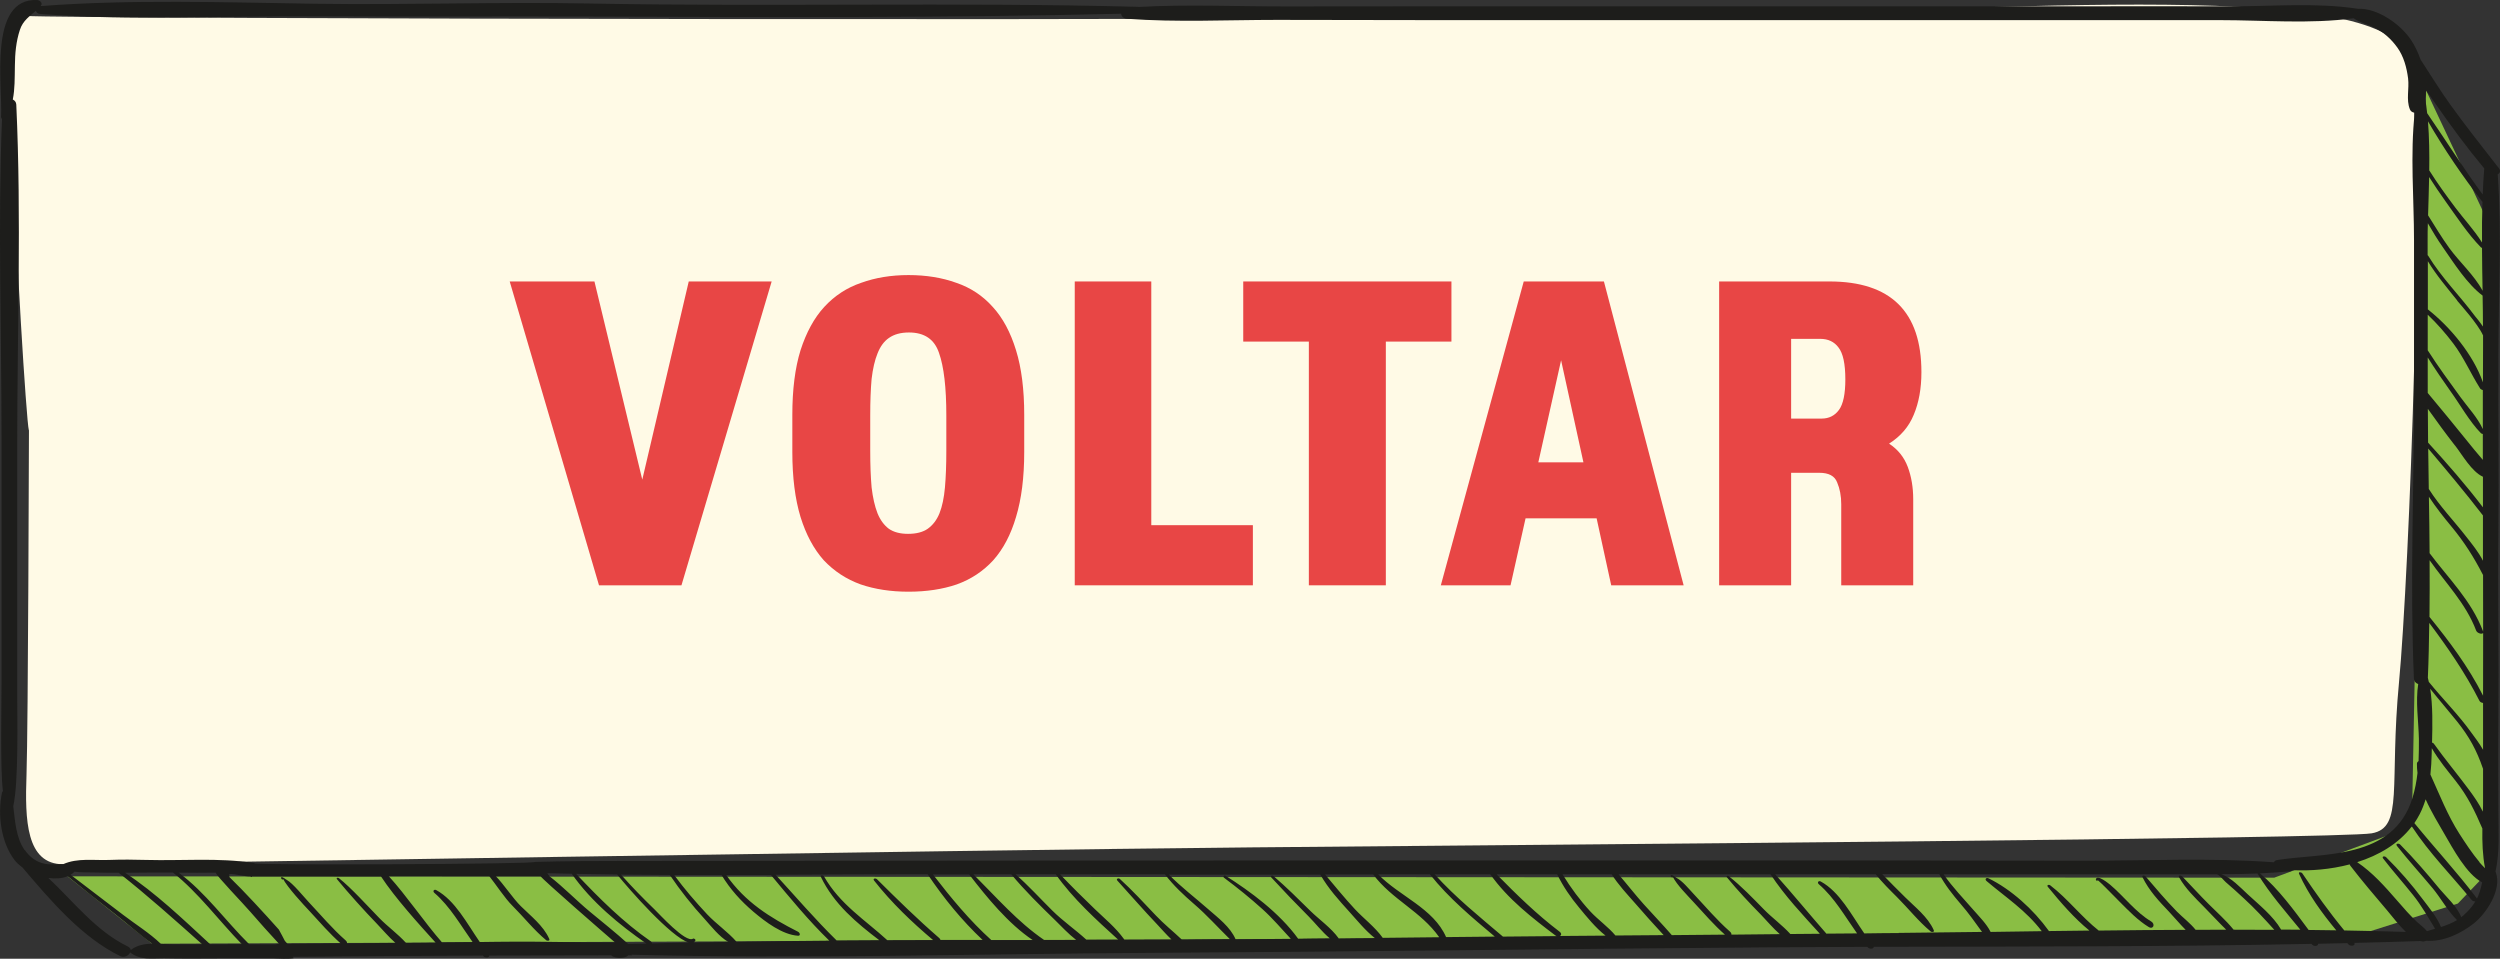 <svg width="206" height="79" viewBox="0 0 206 79" fill="none" xmlns="http://www.w3.org/2000/svg">
<rect x="0" y="0" width="206" height="79" fill="#333333" stroke="none"/>
<path d="M2.376 35.447C2.175 34.756 1.246 19.787 1.15 13.998C1.054 8.209 -0.277 1.08 2.175 1.313C4.627 1.547 109.744 1.77 138.168 1.313C166.593 0.856 197.067 -1.916 198.494 5C199.931 11.916 198.494 47.674 197.68 56.205C196.866 64.735 198.092 68.198 195.429 68.666C192.767 69.123 127.95 69.59 103.203 69.823C78.456 70.057 8.276 71.215 5.211 71.215C2.146 71.215 2.05 67.569 2.185 63.832C2.319 59.972 2.386 35.457 2.386 35.457L2.376 35.447Z" fill="#FFFAE6"/>
<path d="M199.911 7.448L204.863 17.979V72.017L202.526 74.454L194.443 77.004L12.528 77.765L5.565 72.21L187.394 72.322L198.733 68.097L199.911 7.448Z" fill="#8ABE44"/>
<path d="M205.811 14.364C205.993 14.262 206.079 14.079 205.907 13.856C205.84 13.764 205.763 13.673 205.686 13.582C205.677 13.561 205.658 13.541 205.648 13.531C204.393 11.916 203.129 10.322 201.923 8.646C201.061 7.458 200.285 6.168 199.461 4.919C199.241 4.309 198.973 3.751 198.695 3.334C197.814 1.984 195.879 0.643 194.29 0.724C190.804 0.186 187.107 0.542 183.592 0.521C179.244 0.511 174.896 0.521 170.548 0.521C161.833 0.521 153.128 0.521 144.413 0.521C135.927 0.521 127.442 0.521 118.957 0.521C114.599 0.521 110.251 0.521 105.894 0.532C101.891 0.532 97.84 0.349 93.846 0.572C93.827 0.572 93.808 0.562 93.779 0.562C78.695 0.166 63.611 0.572 48.537 0.288C41 0.146 33.453 0.42 25.916 0.308C18.437 0.196 10.804 -0.068 3.343 0.501C3.353 0.491 3.363 0.481 3.372 0.46C3.564 0.227 3.238 0.014 3.066 0.003C-0.995 -0.179 0.231 7.041 0.087 9.651C0.087 9.712 0.116 9.763 0.164 9.793C-0.181 18.497 0.126 27.292 0.126 35.995C0.126 40.565 0.126 45.125 0.126 49.695C0.126 51.919 0.126 54.143 0.126 56.367C0.126 58.215 0.011 63.364 0.24 65.182C0.202 65.223 0.183 65.253 0.164 65.314C-0.219 67.142 0.087 69.427 1.208 70.88C1.371 71.093 1.591 71.286 1.84 71.469C4.205 74.251 6.762 77.257 9.923 78.791C10.248 78.943 10.632 78.73 10.727 78.466C10.727 78.476 10.746 78.496 10.756 78.507C11.599 79.136 12.518 78.953 13.524 78.963C15.046 78.994 16.569 78.984 18.102 78.974C19.596 78.974 21.099 78.974 22.593 78.974C23.005 78.974 23.647 79.045 24.192 78.953C24.173 78.913 24.154 78.882 24.135 78.842C24.145 78.842 24.154 78.842 24.164 78.842C26.721 78.821 29.278 78.801 31.825 78.781C34.478 78.76 37.131 78.75 39.784 78.74C39.794 78.75 39.803 78.77 39.822 78.781C39.975 78.953 40.33 78.923 40.311 78.74C42.935 78.74 47.206 78.73 50.376 78.72C50.376 78.72 50.376 78.72 50.376 78.73C50.644 78.994 51.554 79.004 51.755 78.72C51.87 78.72 51.995 78.72 52.1 78.72C52.081 78.71 52.062 78.689 52.042 78.669C66.236 79.035 80.467 78.598 94.67 78.517C111.745 78.425 128.831 78.181 145.907 78.06C148.559 78.039 151.212 78.029 153.865 78.019C153.875 78.029 153.884 78.049 153.903 78.06C154.057 78.232 154.411 78.202 154.392 78.019C166.411 77.989 178.449 78.019 190.468 77.775C190.612 78.019 191.033 77.989 191.014 77.765C191.809 77.745 192.604 77.735 193.409 77.714C193.418 77.714 193.428 77.735 193.447 77.735C193.581 78.019 194.127 77.968 194.002 77.694C195.822 77.653 197.632 77.603 199.452 77.542C199.49 77.552 199.528 77.562 199.576 77.572C199.662 77.593 199.806 77.572 199.94 77.521C201.31 77.613 202.737 76.953 203.828 76.1C204.834 75.318 206.184 73.327 205.658 71.885C205.658 71.865 205.638 71.844 205.629 71.824C205.993 70.209 205.868 68.463 205.868 66.807C205.868 64.248 205.84 61.689 205.868 59.13C205.916 54.011 205.811 48.883 205.868 43.764C205.916 38.9 205.849 34.035 205.868 29.17C205.878 24.285 206.165 19.238 205.811 14.353V14.364ZM199.911 7.448C200.17 7.813 200.419 8.169 200.668 8.524C201.942 10.362 203.282 12.18 204.7 13.876C204.642 14.587 204.604 15.308 204.575 16.029C202.976 13.856 201.53 11.56 199.998 9.326C199.95 8.92 199.902 8.504 199.835 8.108C199.883 7.894 199.902 7.671 199.911 7.437V7.448ZM200.247 56.753C200.974 57.667 201.731 58.541 202.459 59.444C203.474 60.714 204.077 61.821 204.604 63.354C204.604 64.248 204.604 65.152 204.604 66.046C204.604 66.32 204.604 66.594 204.585 66.878C204.279 66.228 203.848 65.629 203.493 65.142C202.526 63.832 201.492 62.603 200.543 61.272C200.515 61.232 200.457 61.201 200.4 61.191C200.438 59.749 200.467 58.155 200.247 56.743V56.753ZM204.508 19.969C203.876 18.954 203.024 18.05 202.325 17.116C201.578 16.12 200.84 15.105 200.17 14.039C200.189 12.678 200.17 11.317 200.065 9.997C201.415 12.322 202.938 14.556 204.556 16.638C204.518 17.745 204.508 18.852 204.518 19.959L204.508 19.969ZM204.566 23.961C203.886 22.681 202.66 21.594 201.827 20.447C201.195 19.584 200.649 18.649 200.074 17.745C200.103 16.709 200.141 15.653 200.16 14.587C200.582 15.257 201.022 15.897 201.482 16.547C202.401 17.827 203.34 19.269 204.422 20.376C204.441 20.396 204.48 20.416 204.518 20.426C204.518 21.605 204.547 22.782 204.566 23.971V23.961ZM201.3 20.386C202.239 21.736 203.302 23.412 204.566 24.357C204.585 25.21 204.595 26.053 204.595 26.906C204.336 26.52 204.049 26.185 203.943 26.053C202.698 24.377 201.185 22.884 200.084 21.076C200.074 21.056 200.055 21.046 200.036 21.026C200.036 20.619 200.036 20.203 200.036 19.797C200.036 19.34 200.036 18.873 200.055 18.395C200.448 19.076 200.85 19.746 201.3 20.386ZM202.468 24.773C202.708 25.067 204.164 26.662 204.604 27.637C204.604 27.891 204.604 28.145 204.604 28.399C204.604 29.434 204.595 30.47 204.595 31.506C203.771 29.181 201.875 26.926 200.055 25.494C200.055 24.174 200.055 22.854 200.055 21.523C200.764 22.691 201.645 23.717 202.478 24.763L202.468 24.773ZM204.604 46.222C204.231 45.48 203.675 44.81 203.215 44.221C202.191 42.901 201.041 41.723 200.132 40.291C200.113 39.184 200.103 38.067 200.084 36.96C201.616 38.767 203.139 40.585 204.595 42.474C204.595 42.911 204.595 43.337 204.595 43.774C204.595 44.587 204.595 45.409 204.595 46.222H204.604ZM202.162 28.317C203.024 29.465 203.599 30.805 204.365 32.014C204.393 32.065 204.499 32.115 204.585 32.146C204.585 33.212 204.585 34.289 204.585 35.355C204.154 34.411 203.34 33.547 202.765 32.755C201.836 31.476 200.898 30.206 200.045 28.866C200.045 27.891 200.045 26.906 200.045 25.931C200.812 26.662 201.511 27.454 202.162 28.317ZM201.913 32.227C202.727 33.355 203.474 34.715 204.422 35.69C204.451 35.721 204.518 35.751 204.585 35.761C204.585 36.472 204.585 37.183 204.585 37.894C204.116 37.356 203.666 36.797 203.215 36.239C202.172 34.939 201.109 33.659 200.045 32.38C200.045 32.339 200.045 32.298 200.045 32.258C200.045 31.323 200.045 30.389 200.045 29.455C200.639 30.399 201.271 31.323 201.913 32.227ZM202.286 36.696C202.89 37.468 203.656 38.859 204.595 39.285C204.595 40.128 204.595 40.961 204.595 41.804C203.168 39.935 201.645 38.189 200.074 36.472C200.065 35.538 200.055 34.614 200.055 33.69C200.783 34.715 201.52 35.721 202.286 36.706V36.696ZM200.18 51.34C201.693 53.361 203.139 55.443 204.307 57.748C204.355 57.85 204.489 57.911 204.604 57.921C204.604 58.073 204.604 58.226 204.604 58.368C204.604 59.505 204.604 60.643 204.604 61.78C204.288 61.222 203.876 60.704 203.666 60.409C202.593 58.896 201.29 57.616 200.132 56.184C200.103 56.073 200.084 55.961 200.055 55.849C200.122 54.356 200.151 52.853 200.17 51.35L200.18 51.34ZM200.189 50.822C200.208 49.268 200.208 47.715 200.199 46.161C201.53 48.07 203.177 49.695 204.039 51.97C204.135 52.224 204.729 52.346 204.604 52.021C203.627 49.461 201.76 47.674 200.199 45.582C200.189 44.028 200.17 42.474 200.141 40.931C200.716 41.804 201.358 42.617 202.018 43.409C203.043 44.648 203.838 45.897 204.585 47.349C204.585 47.349 204.595 47.369 204.604 47.369C204.604 50.69 204.623 54.001 204.604 57.322C203.388 54.925 201.827 52.853 200.18 50.822H200.189ZM2.012 70.026C1.323 69.021 1.246 67.691 1.093 66.431C1.543 64.441 1.418 59.16 1.418 57.109C1.418 54.895 1.418 52.681 1.418 50.467C1.418 45.897 1.418 41.327 1.418 36.757C1.418 27.413 1.773 17.959 1.342 8.615C1.332 8.412 1.208 8.27 1.054 8.199C1.227 7.346 1.208 6.473 1.227 5.416C1.236 4.401 1.323 3.416 1.639 2.461C1.888 1.689 2.453 1.334 2.96 0.887C2.989 1.019 3.104 1.141 3.315 1.151C10.813 1.72 18.418 1.303 25.936 1.344C33.473 1.385 41.019 1.344 48.556 1.364C63.161 1.415 77.776 1.486 92.381 1.131C92.4 1.334 92.563 1.527 92.879 1.547C96.968 1.852 101.134 1.638 105.233 1.638C109.581 1.638 113.939 1.659 118.287 1.659C127.002 1.659 135.717 1.659 144.432 1.659C152.917 1.659 161.393 1.659 169.878 1.659C174.226 1.659 178.574 1.659 182.922 1.659C186.532 1.659 190.344 1.994 193.935 1.506C194.452 1.862 195.075 1.994 195.63 2.268C196.387 2.634 197.029 3.202 197.546 3.924C198.063 4.645 198.312 5.559 198.427 6.462C198.532 7.326 198.255 8.199 198.571 9.001C198.638 9.184 198.8 9.276 198.973 9.286C198.59 12.708 198.915 16.405 198.915 19.807C198.915 23.961 198.915 28.114 198.915 32.278C198.915 40.128 198.571 48.07 198.906 55.91C198.915 56.154 199.069 56.296 199.26 56.367C199.03 57.809 199.289 59.455 199.318 60.886C199.318 61.496 199.318 62.105 199.289 62.715C199.212 62.765 199.155 62.836 199.155 62.928C199.155 63.182 199.164 63.435 199.203 63.689C199.126 64.38 198.992 65.071 198.791 65.741C197.211 70.89 191.407 70.26 187.624 70.869C187.5 70.89 187.413 70.961 187.366 71.052C182.156 70.666 176.879 70.93 171.669 70.92C165.999 70.92 160.33 70.9 154.67 70.9C143.225 70.9 131.771 70.9 120.326 70.9C97.428 70.9 74.529 70.91 51.621 70.941C49.102 70.941 46.584 70.951 44.065 71.022C44.122 71.215 20.994 71.296 20.994 71.144C20.965 71.133 20.946 71.123 20.917 71.113C17.996 70.656 15.008 70.941 12.068 70.859C11.043 70.829 10.028 70.819 9.003 70.859C7.739 70.91 6.398 70.677 5.211 71.205C4.722 71.194 4.224 71.266 3.746 71.184C3.037 71.062 2.472 70.656 2.031 70.026H2.012ZM10.775 78.273C10.775 78.273 10.775 78.273 10.775 78.283C10.756 78.171 10.679 78.06 10.507 77.978C7.892 76.699 6.092 74.322 3.985 72.342C4.55 72.423 5.115 72.393 5.575 72.2C6.877 73.276 8.189 74.322 9.521 75.348C10.507 76.11 11.493 77.024 12.537 77.755C11.905 77.775 11.302 77.877 10.785 78.273H10.775ZM14.194 77.806C13.888 77.806 13.581 77.785 13.256 77.775C12.317 76.871 11.158 76.16 10.153 75.389C8.707 74.282 7.26 73.185 5.814 72.078C5.92 72.017 6.015 71.946 6.102 71.865C6.111 71.855 6.121 71.834 6.13 71.824C6.695 71.905 7.28 71.875 7.892 71.895C8.525 71.915 9.157 71.915 9.779 71.915C12.145 73.774 14.395 75.795 16.655 77.806C15.832 77.806 15.008 77.806 14.185 77.806H14.194ZM18.762 77.806C18.284 77.806 17.805 77.806 17.316 77.806C15.085 75.744 12.806 73.561 10.306 71.915C11.082 71.915 11.867 71.905 12.643 71.895C13.179 71.895 13.715 71.895 14.252 71.895C16.358 73.571 18.025 75.846 19.921 77.796C19.529 77.796 19.145 77.796 18.753 77.796L18.762 77.806ZM14.74 71.905C15.746 71.915 16.761 71.926 17.766 71.905C17.939 72.281 19.979 74.383 20.62 75.125C21.396 76.018 22.191 76.912 22.995 77.775C22.871 77.775 22.766 77.796 22.689 77.816C21.971 77.806 21.252 77.806 20.534 77.806C18.571 75.866 16.924 73.53 14.73 71.915L14.74 71.905ZM33.444 77.684C32.783 76.953 31.931 76.343 31.26 75.653C30.312 74.688 28.962 73.175 27.918 72.352C27.841 72.291 27.669 72.332 27.774 72.454C28.675 73.55 30.073 75.104 31.05 76.11C31.509 76.587 32.026 77.207 32.582 77.694C31.251 77.704 29.929 77.714 28.598 77.735C28.608 77.664 28.579 77.572 28.474 77.481C27.391 76.536 26.433 75.389 25.438 74.332C25.045 73.916 24.125 72.769 23.628 72.504C23.522 72.454 23.311 72.251 23.197 72.281C23.177 72.281 23.158 72.291 23.158 72.322C23.158 72.362 23.177 72.403 23.206 72.433C23.235 72.484 23.359 72.494 23.321 72.413C23.675 73.104 24.949 74.485 25.552 75.125C26.366 76.008 27.171 76.942 28.071 77.735C26.616 77.745 25.15 77.765 23.695 77.775C23.618 77.694 23.541 77.613 23.474 77.531C23.311 77.217 23.149 76.902 22.976 76.597C21.808 75.287 20.142 73.469 18.896 72.261C18.887 72.251 18.906 72.037 18.896 72.017C19.49 72.017 20.055 72.22 20.649 72.22C20.697 72.291 20.764 72.291 20.754 72.22C24.298 72.22 27.851 72.22 31.394 72.22C32.563 73.997 34.488 76.12 35.896 77.674C35.091 77.674 34.277 77.684 33.473 77.694L33.444 77.684ZM39.535 77.623C38.462 76.069 37.505 74.201 35.953 73.347C35.771 73.246 35.618 73.429 35.8 73.581C37.093 74.698 37.945 76.222 38.941 77.623C38.098 77.623 37.255 77.643 36.413 77.643C34.995 76.028 33.482 73.784 32.036 72.2C34.794 72.2 37.562 72.2 40.32 72.2C40.856 72.87 41.603 74.018 42.216 74.627C43.145 75.551 44.007 76.648 45.003 77.471C45.099 77.552 45.348 77.542 45.252 77.349C44.764 76.262 43.711 75.46 42.916 74.668C42.274 74.038 41.489 72.84 40.856 72.2C42.082 72.2 43.318 72.2 44.544 72.2C44.659 72.433 49.868 76.963 50.673 77.653C48.47 77.674 44.084 77.572 42.36 77.593C41.412 77.593 40.464 77.613 39.516 77.623H39.535ZM51.765 77.785C50.74 76.851 49.658 75.998 48.595 75.115C47.493 74.201 46.44 73.104 45.3 72.22C45.224 72.139 45.157 72.047 45.099 71.956C45.77 71.976 46.44 71.987 47.11 71.997C48.729 74.312 51.056 76.222 53.259 77.745C52.761 77.755 52.263 77.765 51.765 77.775V77.785ZM53.738 77.735C53.738 77.735 53.709 77.633 53.632 77.572C51.353 75.988 49.409 74.058 47.474 72.007C48.604 72.027 49.725 72.047 50.855 72.058C51.822 73.266 55.318 77.247 56.754 77.664C55.749 77.684 54.743 77.704 53.738 77.735ZM57.157 77.653C57.214 77.623 57.262 77.572 57.3 77.501C57.348 77.4 57.166 77.298 57.099 77.349C56.505 77.725 54.322 75.308 53.929 74.932C52.981 74.018 52.052 73.063 51.171 72.068C52.512 72.078 53.852 72.088 55.193 72.098C56.074 73.408 57.042 74.617 58.086 75.754C58.564 76.282 59.273 77.196 60.011 77.613C59.053 77.623 58.105 77.643 57.147 77.664L57.157 77.653ZM60.691 77.603C59.972 76.78 59.024 76.14 58.267 75.338C57.319 74.322 56.39 73.246 55.548 72.098C56.85 72.098 58.153 72.098 59.455 72.098C60.164 73.276 61.054 74.251 62.079 75.125C63.075 75.968 64.473 77.024 65.757 77.105C65.987 77.115 65.919 76.861 65.766 76.78C63.449 75.602 61.418 74.353 59.838 72.098C61.064 72.098 62.299 72.098 63.525 72.098C65.077 73.967 66.619 75.846 68.333 77.511C65.785 77.531 63.238 77.562 60.691 77.603ZM77.498 77.46C77.489 77.4 77.45 77.339 77.374 77.278C75.612 75.754 73.936 74.109 72.269 72.454C72.164 72.342 71.876 72.373 72.03 72.566C73.476 74.404 75.142 75.988 76.885 77.46C75.631 77.46 74.366 77.46 73.112 77.471C71.292 75.805 69.204 74.515 67.902 72.22C67.835 72.098 67.548 72.068 67.643 72.261C68.716 74.495 70.603 76.069 72.451 77.471C71.283 77.471 70.105 77.491 68.936 77.491C67.184 75.775 65.575 73.896 63.908 72.078C68.084 72.058 72.26 72.037 76.435 72.037C77.776 74.028 79.26 75.846 80.965 77.45C79.806 77.45 78.647 77.45 77.498 77.45V77.46ZM81.683 77.46C79.912 75.866 78.36 73.987 76.876 72.058C77.374 72.058 77.872 72.058 78.37 72.058C78.868 72.058 79.366 72.058 79.864 72.058C81.31 73.936 83.091 76.12 85.093 77.46C83.953 77.46 82.813 77.46 81.674 77.46H81.683ZM86.031 77.45C83.857 75.968 82.105 73.936 80.208 72.047C81.252 72.047 82.287 72.047 83.331 72.047C84.442 73.378 85.686 74.607 86.922 75.805C87.439 76.313 88.033 76.953 88.674 77.45C87.793 77.45 86.912 77.45 86.041 77.45H86.031ZM89.527 77.44C88.617 76.607 87.583 75.897 86.702 75.023C85.696 74.028 84.738 72.962 83.675 72.037C84.777 72.037 85.888 72.037 86.989 72.037C88.416 74.058 90.36 75.815 92.141 77.43C91.27 77.43 90.398 77.43 89.536 77.43L89.527 77.44ZM97.38 77.42C96.671 76.75 95.895 76.13 95.225 75.419C94.258 74.394 93.31 73.368 92.275 72.423C92.17 72.322 91.931 72.413 92.074 72.566C93.166 73.764 94.229 74.993 95.35 76.171C95.714 76.557 96.106 77.014 96.537 77.42C95.235 77.42 93.942 77.43 92.639 77.43C92.639 77.41 92.62 77.379 92.601 77.359C91.931 76.435 91.04 75.704 90.236 74.932C89.259 73.997 88.291 73.033 87.353 72.047C90.236 72.047 93.109 72.047 95.991 72.047C96.71 72.982 97.514 73.733 98.395 74.495C99.449 75.399 100.358 76.425 101.345 77.389C100.023 77.389 98.711 77.41 97.39 77.42H97.38ZM110.299 77.308C109.696 76.465 108.671 75.744 107.991 75.074C106.986 74.079 105.99 73.094 104.927 72.18C104.831 72.098 104.63 72.169 104.754 72.301C105.76 73.398 106.785 74.465 107.828 75.511C108.365 76.049 108.939 76.79 109.572 77.318C108.7 77.318 107.838 77.339 106.967 77.349C105.415 75.206 103.021 73.449 100.981 72.159C100.856 72.078 100.732 72.23 100.866 72.332C101.958 73.144 103.021 74.008 104.036 74.922C104.869 75.673 105.597 76.536 106.363 77.359C105.98 77.359 105.607 77.359 105.224 77.369C104.084 77.379 102.944 77.389 101.814 77.4C101.383 76.384 100.349 75.612 99.573 74.932C98.491 73.977 97.332 73.104 96.317 72.068H108.796C109.447 73.215 110.328 74.18 111.19 75.135C111.832 75.846 112.521 76.699 113.287 77.298C112.291 77.298 111.286 77.318 110.29 77.329L110.299 77.308ZM113.939 77.278C113.307 76.394 112.358 75.683 111.64 74.911C110.788 73.997 110.002 73.022 109.188 72.058C110.376 72.058 111.554 72.058 112.742 72.058H113.153C114.705 74.129 117.08 75.084 118.593 77.227C117.042 77.237 115.49 77.257 113.939 77.278ZM119.158 77.217C118.124 74.84 115.299 73.845 113.565 72.047C114.982 72.047 116.4 72.047 117.827 72.047C119.397 74.028 121.294 75.592 123.171 77.176C121.83 77.186 120.499 77.196 119.158 77.217ZM123.841 77.176C121.916 75.541 119.943 73.957 118.22 72.047C119.752 72.047 121.275 72.047 122.807 72.047C124.234 74.079 126.303 75.673 128.17 77.085C128.199 77.105 128.228 77.115 128.256 77.135C126.781 77.146 125.316 77.166 123.841 77.176ZM128.524 77.135C128.658 77.075 128.706 76.912 128.496 76.76C126.628 75.338 124.981 73.733 123.324 72.047C124.99 72.047 126.647 72.047 128.314 72.047C128.802 73.053 129.415 73.936 130.114 74.779C130.718 75.511 131.484 76.465 132.298 77.095C131.034 77.105 129.779 77.115 128.515 77.125L128.524 77.135ZM133.121 77.095C132.518 76.374 131.685 75.795 131.053 75.115C130.2 74.19 129.425 73.154 128.754 72.047C130.105 72.047 131.455 72.047 132.805 72.047C133.351 72.911 134.06 73.662 134.711 74.404C135.487 75.297 136.282 76.191 137.086 77.054C135.765 77.064 134.443 77.075 133.121 77.085V77.095ZM147.525 76.963C146.864 76.232 146.012 75.622 145.342 74.932C144.394 73.967 143.484 73.012 142.44 72.19C142.363 72.129 142.191 72.169 142.296 72.291C143.196 73.388 144.144 74.394 145.121 75.389C145.581 75.866 146.098 76.486 146.654 76.973C145.322 76.983 144.001 76.993 142.67 77.014C142.679 76.942 142.65 76.851 142.545 76.76C141.463 75.815 140.505 74.668 139.509 73.612C139.117 73.195 138.638 72.596 138.14 72.332C138.034 72.281 137.824 72.078 137.709 72.108C137.69 72.108 137.67 72.119 137.67 72.149C137.67 72.19 137.69 72.23 137.718 72.261C137.747 72.311 137.872 72.322 137.833 72.24C138.188 72.931 139.021 73.754 139.615 74.404C140.429 75.287 141.233 76.222 142.133 77.014C140.678 77.024 139.212 77.044 137.757 77.054C137 76.181 136.205 75.358 135.439 74.505C134.73 73.713 134.069 72.86 133.37 72.047C137.546 72.047 141.722 72.047 145.897 72.047C147.065 73.825 148.55 75.389 149.958 76.942C149.153 76.942 148.339 76.953 147.535 76.963H147.525ZM156.461 76.882C155.512 76.882 154.564 76.902 153.616 76.912C152.544 75.358 151.586 73.49 150.034 72.637C149.852 72.535 149.699 72.718 149.881 72.87C151.174 73.987 152.026 75.511 153.022 76.912C152.18 76.912 151.337 76.932 150.494 76.932C149.077 75.318 147.707 73.632 146.271 72.037C149.029 72.037 151.797 72.037 154.555 72.037C155.091 72.708 155.694 73.307 156.298 73.906C157.227 74.83 158.089 75.927 159.085 76.75C159.18 76.831 159.429 76.821 159.334 76.628C158.845 75.541 157.792 74.739 156.997 73.947C156.355 73.317 155.723 72.677 155.091 72.027C156.662 72.027 158.223 72.027 159.793 72.027C160.282 72.941 160.895 73.713 161.565 74.495C162.207 75.226 162.753 76.008 163.318 76.79C161.029 76.821 158.73 76.851 156.441 76.871L156.461 76.882ZM184.042 76.597C183.42 75.836 182.673 75.175 181.993 74.495C181.246 73.754 180.537 72.962 179.8 72.2C179.723 72.119 179.445 72.088 179.551 72.281C180.087 73.226 180.853 73.957 181.581 74.698C182.203 75.328 182.807 75.988 183.439 76.607C182.596 76.607 181.763 76.607 180.92 76.618C180.47 76.059 179.828 75.572 179.378 75.115C178.478 74.19 177.635 73.205 176.792 72.21C176.716 72.119 176.457 72.098 176.543 72.281C177.08 73.388 177.913 74.272 178.727 75.125C179.168 75.592 179.618 76.14 180.097 76.618C177.712 76.628 175.318 76.648 172.933 76.678C171.506 75.551 170.376 74.048 168.939 72.951C168.834 72.87 168.614 72.921 168.748 73.083C169.782 74.343 170.903 75.653 172.167 76.678C171.056 76.689 169.945 76.709 168.834 76.719C167.541 74.922 165.702 73.276 163.854 72.373C163.672 72.281 163.509 72.454 163.701 72.606C165.271 73.936 166.957 75.033 168.24 76.729C166.832 76.75 165.434 76.77 164.026 76.79C163.691 76.12 163.069 75.511 162.657 75.033C161.814 74.058 160.895 73.124 160.157 72.047C167.168 72.047 174.178 72.047 181.188 72.047C181.686 72.047 182.184 72.047 182.682 72.047C182.883 72.088 183.238 72.545 183.401 72.687C183.899 73.114 184.397 73.561 184.885 74.018C185.776 74.83 186.59 75.714 187.404 76.618C186.283 76.618 185.172 76.607 184.052 76.607L184.042 76.597ZM187.969 76.607C187.289 75.45 186.13 74.546 185.192 73.672C184.579 73.104 183.86 72.332 183.056 72.037C184.042 72.037 185.029 72.017 186.015 71.976C186.015 71.976 186.015 71.997 186.025 71.997C187.03 73.642 188.333 75.115 189.549 76.607C189.022 76.607 188.496 76.607 187.969 76.597V76.607ZM193.169 76.668C191.934 75.175 190.813 73.601 189.712 71.966C189.645 71.865 189.358 71.804 189.444 72.007C190.229 73.733 191.33 75.236 192.508 76.658C191.752 76.648 190.986 76.638 190.229 76.628C189.003 74.972 187.739 73.236 186.226 71.966C187.03 71.926 187.844 71.875 188.658 71.804C188.773 71.794 188.85 71.753 188.917 71.702C190.392 71.773 192.039 71.641 193.619 71.225C193.619 71.266 193.648 71.306 193.677 71.347C194.654 72.616 195.688 73.825 196.722 75.043C197.163 75.572 197.68 76.252 198.245 76.79C196.55 76.739 194.855 76.699 193.16 76.668H193.169ZM203.014 75.409C202.947 75.47 202.871 75.521 202.804 75.572C202.497 74.729 201.492 73.815 201.032 73.256C199.988 71.987 198.915 70.737 197.776 69.59C197.661 69.468 197.345 69.498 197.517 69.712C198.456 70.9 199.471 72.017 200.448 73.185C201.118 73.997 201.712 75.084 202.459 75.815C202.037 76.069 201.597 76.242 201.137 76.384C200.802 75.561 200.16 74.8 199.672 74.15C198.743 72.901 197.709 71.712 196.617 70.636C196.502 70.524 196.224 70.544 196.377 70.748C197.172 71.784 198.034 72.738 198.839 73.754C199.538 74.627 200.074 75.582 200.649 76.526C200.429 76.597 200.199 76.658 199.978 76.729C199.749 76.435 199.461 76.242 199.174 75.978C198.59 75.439 198.063 74.83 197.536 74.221C196.502 73.033 195.506 71.905 194.232 71.042C196.004 70.484 197.622 69.539 198.733 68.097C200.17 70.291 202.028 72.159 203.666 74.16C203.742 74.251 203.867 74.282 203.972 74.272C203.713 74.708 203.378 75.084 203.014 75.399V75.409ZM204.326 73.49C204.269 73.683 204.183 73.865 204.097 74.048C204.087 74.028 204.077 73.997 204.058 73.977C202.44 71.844 200.63 69.894 198.944 67.823C199.107 67.589 199.251 67.335 199.385 67.081C199.586 66.695 199.739 66.289 199.873 65.863C200.333 66.899 200.936 67.874 201.425 68.727C202.124 69.925 203.235 72.027 204.527 72.708C204.46 72.972 204.413 73.236 204.326 73.5V73.49ZM204.307 71.032C203.704 70.311 203.168 69.499 202.65 68.696C201.664 67.153 201.022 65.477 200.266 63.821C200.323 63.253 200.361 62.674 200.371 62.115C200.371 61.963 200.371 61.8 200.381 61.648C200.946 62.633 201.664 63.486 202.354 64.36C203.34 65.609 203.915 66.807 204.547 68.27C204.527 69.377 204.566 70.484 204.767 71.54C204.604 71.377 204.441 71.215 204.298 71.042L204.307 71.032Z" fill="#1D1D1B"/>
<path d="M172.703 72.494C172.703 72.565 172.837 72.616 172.847 72.535C172.847 72.484 173.412 73.043 173.441 73.073C173.843 73.48 174.245 73.896 174.657 74.302C175.404 75.054 176.17 75.846 177.051 76.384C177.434 76.618 177.626 76.14 177.243 75.917C175.988 75.175 175.03 73.886 173.91 72.931C173.814 72.85 172.751 71.956 172.694 72.494H172.703Z" fill="#1D1D1B"/>
<path d="M42 23.192H48.982L52.924 39.521L56.753 23.192H63.585L56.152 48.23H49.358L42 23.192Z" fill="#E84645"/>
<path d="M74.861 48.756C73.409 48.756 72.095 48.556 70.919 48.155C69.743 47.73 68.729 47.067 67.879 46.166C67.053 45.24 66.415 44.051 65.964 42.6C65.514 41.123 65.288 39.334 65.288 37.231V34.191C65.288 32.089 65.514 30.312 65.964 28.86C66.44 27.384 67.09 26.195 67.916 25.294C68.767 24.368 69.781 23.705 70.957 23.305C72.133 22.879 73.434 22.666 74.861 22.666C76.312 22.666 77.626 22.879 78.802 23.305C79.979 23.705 80.98 24.368 81.805 25.294C82.631 26.195 83.269 27.384 83.72 28.86C84.17 30.312 84.396 32.089 84.396 34.191V37.231C84.396 39.334 84.17 41.123 83.72 42.6C83.294 44.051 82.669 45.24 81.843 46.166C81.017 47.067 80.016 47.73 78.84 48.155C77.664 48.556 76.337 48.756 74.861 48.756ZM74.898 27.396C74.223 27.396 73.672 27.547 73.247 27.847C72.846 28.122 72.533 28.548 72.308 29.123C72.083 29.674 71.92 30.375 71.82 31.225C71.745 32.076 71.707 33.077 71.707 34.228V37.157C71.707 38.308 71.745 39.309 71.82 40.16C71.92 41.01 72.083 41.724 72.308 42.299C72.533 42.85 72.846 43.275 73.247 43.576C73.647 43.851 74.173 43.989 74.823 43.989C75.499 43.989 76.037 43.851 76.437 43.576C76.863 43.275 77.188 42.85 77.413 42.299C77.639 41.724 77.789 41.01 77.864 40.16C77.939 39.309 77.977 38.308 77.977 37.157V34.228C77.977 31.926 77.776 30.212 77.376 29.086C77.001 27.959 76.175 27.396 74.898 27.396Z" fill="#E84645"/>
<path d="M88.559 23.192H94.866V43.275H103.237V48.23H88.559V23.192Z" fill="#E84645"/>
<path d="M107.849 28.147H102.443V23.192H119.598V28.147H114.193V48.23H107.849V28.147Z" fill="#E84645"/>
<path d="M125.556 23.192H132.163L138.732 48.23H132.764L131.562 42.712H125.706L124.468 48.23H118.724L125.556 23.192ZM130.474 38.095L128.634 29.686L126.758 38.095H130.474Z" fill="#E84645"/>
<path d="M141.657 23.192H150.742C155.797 23.192 158.325 25.682 158.325 30.662C158.325 32.014 158.112 33.19 157.687 34.191C157.286 35.167 156.61 35.955 155.659 36.556C156.385 37.031 156.898 37.669 157.199 38.47C157.499 39.271 157.649 40.16 157.649 41.136V48.23H151.718V41.548C151.718 40.873 151.605 40.272 151.38 39.747C151.18 39.221 150.692 38.958 149.916 38.958H147.589V48.23H141.657V23.192ZM150.104 34.491C150.704 34.491 151.18 34.254 151.53 33.778C151.881 33.303 152.056 32.464 152.056 31.263C152.056 29.987 151.868 29.111 151.493 28.635C151.142 28.16 150.642 27.922 149.991 27.922H147.589V34.491H150.104Z" fill="#E84645"/>
</svg>
